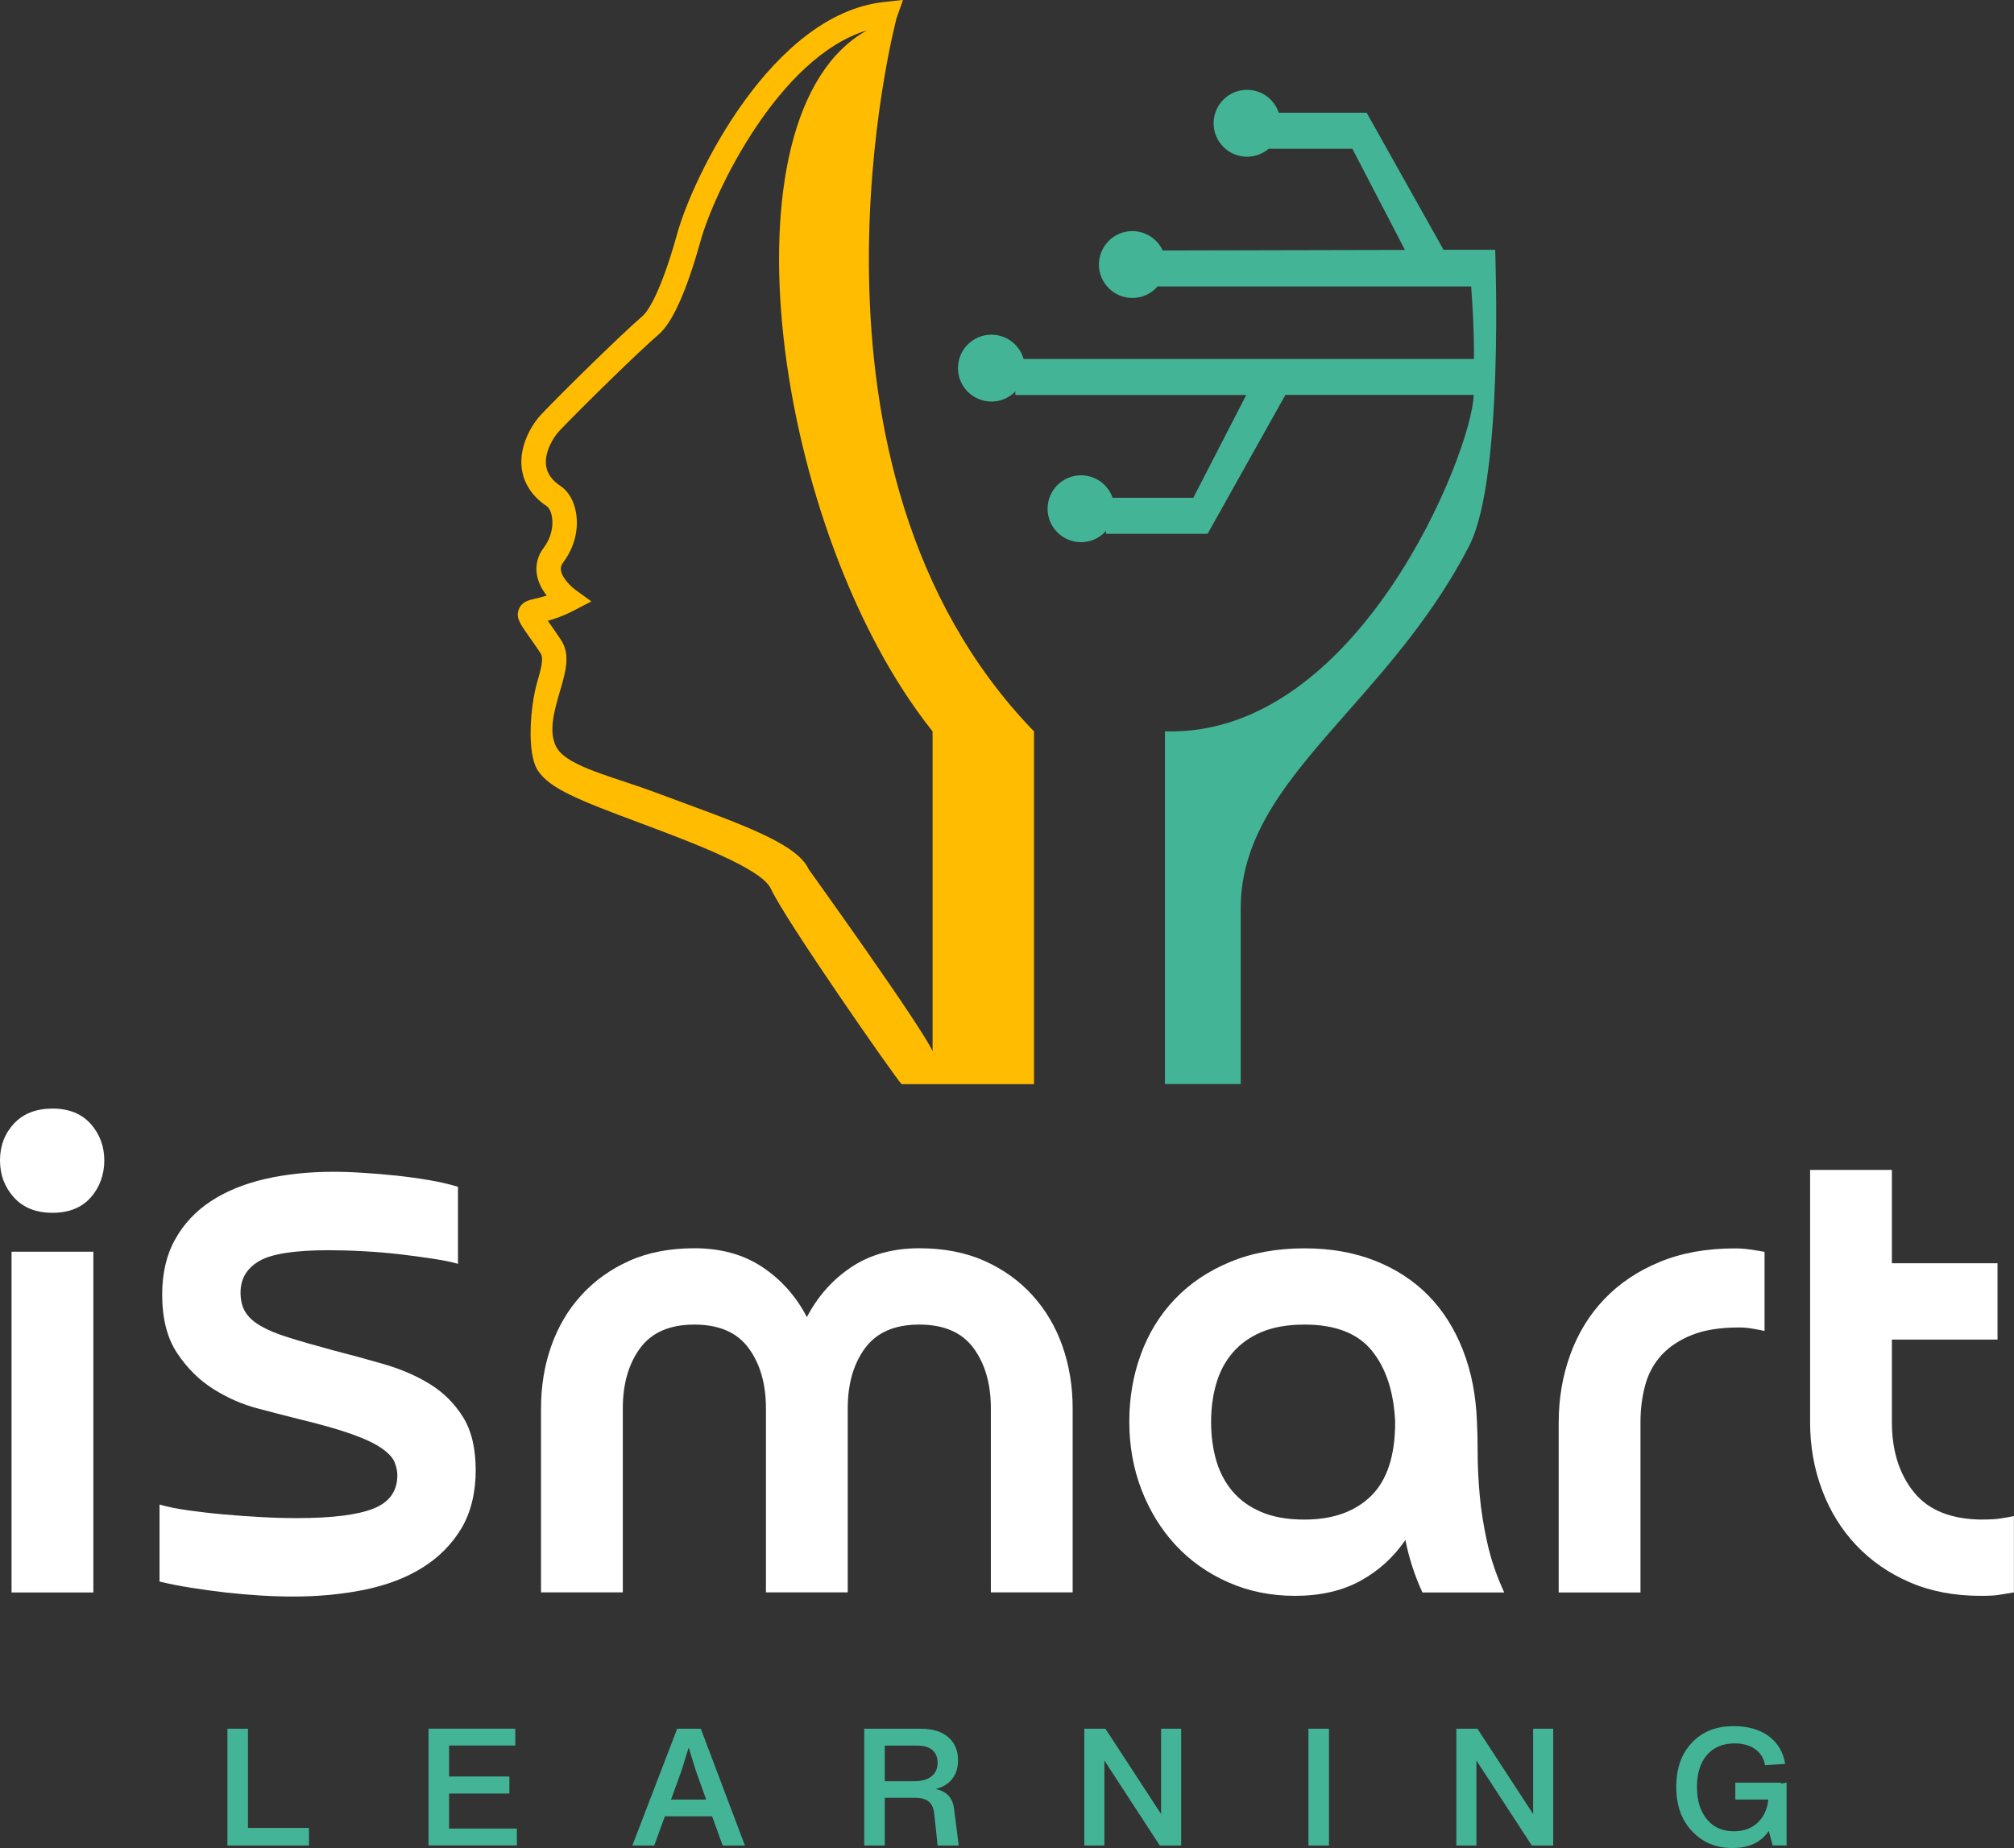 <?xml version="1.0" encoding="UTF-8"?>
<svg xmlns="http://www.w3.org/2000/svg" id="Layer_2" viewBox="0 0 257.79 236.56">
  <rect x="0" y="0" width="257.79" height="236.56" fill="#333333" stroke="none"/>
  <defs>
    <style>.cls-1{fill:#fff;}.cls-2{fill:#43b496;}.cls-3{fill:#ffbc00;}</style>
  </defs>
  <g id="Layer_2-2">
    <g>
      <g>
        <path class="cls-3" d="m115.41,138.78c-.85-.86-15.01-21.19-16.74-25.02-1.18-2.6-10.21-5.97-16.8-8.44-7.89-2.94-11.47-4.38-13-6.65s-.95-8.45-.12-11.32c.48-1.65.89-3.07.43-3.75-.62-.93-1.12-1.65-1.53-2.22-1.1-1.56-1.65-2.34-1.24-3.39.38-.98,1.29-1.18,2.09-1.36.39-.09.88-.2,1.48-.39-.58-.74-1.1-1.68-1.27-2.74-.19-1.2.12-2.38.89-3.4.88-1.17,1.27-2.64,1.05-3.94-.13-.77-.44-1.22-.67-1.37-2.37-1.58-3.05-3.55-3.21-4.91-.31-2.77,1.19-5.45,2.56-6.89,2.69-2.83,10.25-10.25,12.94-12.56.33-.28,2.07-2.1,4.42-10.55,2.04-7.35,12.1-28.03,26.42-29.62l2.47-.27-.82,2.34c-.05.13-15.22,57.4,17.59,91.29v45.15h-16.95Zm-45.29-59.31s.06.08.09.12c.41.59.93,1.32,1.57,2.28,1.26,1.89.63,4.05-.03,6.35-.77,2.66-1.93,6.2.05,8.18s7.45,3.3,11.89,4.96c10.17,3.8,18.23,6.39,19.82,9.91,0,0,14.43,20.08,15.86,23.29v-40.94c-20.32-25.47-27.75-78.99-8.39-89.74-11.31,3.43-19.57,20.74-21.27,26.83-1.81,6.5-3.62,10.57-5.39,12.09-2.63,2.25-10.06,9.55-12.71,12.34-.8.84-1.91,2.7-1.72,4.39.12,1.05.72,1.92,1.83,2.66,1.04.69,1.75,1.91,2.01,3.44.37,2.16-.22,4.47-1.63,6.34-.26.35-.36.67-.3,1.04.16,1.05,1.42,2.17,1.84,2.48l2.05,1.49-2.24,1.17c-1.37.71-2.49,1.08-3.33,1.31Z"></path>
        <g>
          <path class="cls-2" d="m191.38,31.97h-6.61s-9.84-17.54-9.84-17.54h-12.99v4.61h11.16l6.73,12.95-31.6.07v4.61h40.08c.18,2.75.36,5.1.36,9.28h-58.71v4.61h29.56l-6.78,13.16h-11.16v4.61h12.99l9.96-17.78h24.1c-.18,7.18-14.74,43.86-39.52,43.06v45.15h9.7v-22.46c-.02-9.63,6.33-16.83,13.67-25.17,5.23-5.94,11.16-12.67,15.58-21.27,4.47-8.71,3.32-37.65,3.32-37.91Z"></path>
          <circle class="cls-2" cx="144.94" cy="33.86" r="4.28"></circle>
          <circle class="cls-2" cx="138.37" cy="65.12" r="4.28"></circle>
          <circle class="cls-2" cx="159.62" cy="15.78" r="4.28"></circle>
          <circle class="cls-2" cx="126.9" cy="47.12" r="4.28"></circle>
        </g>
      </g>
      <g>
        <path class="cls-1" d="m0,148.53c0-1.86.6-3.43,1.79-4.71,1.19-1.28,2.84-1.92,4.93-1.92s3.72.65,4.89,1.96c1.16,1.31,1.74,2.87,1.74,4.67s-.58,3.45-1.74,4.75c-1.16,1.31-2.79,1.96-4.89,1.96s-3.74-.65-4.93-1.96c-1.19-1.31-1.79-2.89-1.79-4.75Zm11.95,55.31H1.48v-43.62h10.47v43.62Z"></path>
        <path class="cls-1" d="m42.4,172.78c2.27.58,4.51,1.19,6.72,1.83,2.21.64,4.19,1.5,5.93,2.57,1.74,1.08,3.15,2.49,4.23,4.23,1.08,1.74,1.61,4.01,1.61,6.8s-.61,5.38-1.83,7.42c-1.22,2.04-2.88,3.71-4.97,5.02-2.09,1.31-4.57,2.25-7.42,2.84-2.85.58-5.9.87-9.16.87-1.28,0-2.66-.04-4.14-.13-1.48-.09-2.98-.22-4.49-.39-1.51-.17-3-.38-4.45-.61-1.45-.23-2.79-.49-4.01-.79v-9.86c.99.29,2.19.54,3.62.74,1.42.2,2.94.38,4.54.52,1.6.15,3.21.26,4.84.35,1.63.09,3.17.13,4.62.13,4.48,0,7.73-.41,9.77-1.22,2.03-.81,3.05-2.24,3.05-4.27,0-.52-.12-1.08-.35-1.66-.23-.58-.79-1.18-1.66-1.79-.87-.61-2.17-1.22-3.88-1.83-1.72-.61-4.03-1.26-6.94-1.96-1.4-.35-3.08-.79-5.06-1.31-1.98-.52-3.87-1.35-5.67-2.49-1.8-1.13-3.34-2.66-4.62-4.58-1.28-1.92-1.92-4.42-1.92-7.5,0-2.73.55-5.09,1.66-7.07,1.1-1.98,2.63-3.61,4.58-4.89,1.95-1.28,4.26-2.22,6.94-2.84,2.67-.61,5.58-.92,8.72-.92,1.1,0,2.36.04,3.75.13,1.4.09,2.81.2,4.23.35,1.42.15,2.82.34,4.19.57,1.37.23,2.63.52,3.79.87v9.86c-.81-.23-1.88-.45-3.18-.65-1.31-.2-2.72-.39-4.23-.57-1.51-.17-3.07-.31-4.67-.39-1.6-.09-3.1-.13-4.49-.13-4.36,0-7.33.47-8.9,1.4-1.57.93-2.36,2.27-2.36,4.01,0,.99.2,1.82.61,2.49.41.67,1.06,1.27,1.96,1.79.9.52,2.09,1.02,3.58,1.48,1.48.47,3.3.99,5.45,1.57Z"></path>
        <path class="cls-1" d="m88.89,159.78c3.37,0,6.27.8,8.68,2.4,2.41,1.6,4.32,3.74,5.71,6.41,1.4-2.67,3.3-4.81,5.71-6.41,2.41-1.6,5.31-2.4,8.68-2.4,3.14,0,5.92.54,8.33,1.61,2.41,1.08,4.46,2.54,6.15,4.41,1.69,1.86,2.97,4.03,3.84,6.5.87,2.47,1.31,5.13,1.31,7.98v23.55h-10.47v-23.55c0-3.14-.74-5.71-2.22-7.72-1.48-2.01-3.79-3.01-6.94-3.01s-5.45,1-6.94,3.01c-1.48,2.01-2.22,4.58-2.22,7.72v23.55h-10.47v-23.55c0-3.14-.74-5.71-2.22-7.72-1.48-2.01-3.79-3.01-6.94-3.01s-5.45,1-6.94,3.01c-1.48,2.01-2.22,4.58-2.22,7.72v23.55h-10.47v-23.55c0-2.85.44-5.51,1.31-7.98.87-2.47,2.15-4.64,3.84-6.5,1.69-1.86,3.74-3.33,6.15-4.41,2.41-1.08,5.19-1.61,8.33-1.61Z"></path>
        <path class="cls-1" d="m144.55,181.94c0-3.02.49-5.89,1.48-8.59.99-2.7,2.44-5.06,4.36-7.07,1.92-2.01,4.27-3.59,7.07-4.75,2.79-1.16,5.96-1.74,9.51-1.74,3.31,0,6.31.52,8.99,1.57,2.67,1.05,4.96,2.53,6.85,4.45,1.89,1.92,3.37,4.26,4.45,7.02,1.08,2.76,1.67,5.83,1.79,9.2.06,1.11.09,2.46.09,4.06s.09,3.36.26,5.28c.17,1.92.49,3.94.96,6.06.46,2.12,1.19,4.26,2.18,6.41h-10.47c-.99-2.15-1.72-4.39-2.18-6.72-1.51,2.21-3.43,3.96-5.76,5.23-2.33,1.28-5.12,1.92-8.38,1.92-3.08,0-5.93-.58-8.55-1.74-2.62-1.16-4.86-2.75-6.72-4.75-1.86-2.01-3.31-4.36-4.36-7.07s-1.57-5.63-1.57-8.77Zm22.42-12.39c-2.15,0-3.98.32-5.5.96-1.51.64-2.75,1.53-3.71,2.66-.96,1.13-1.66,2.46-2.09,3.97-.44,1.51-.65,3.14-.65,4.89s.22,3.37.65,4.89c.44,1.51,1.13,2.84,2.09,3.97.96,1.13,2.19,2.02,3.71,2.66,1.51.64,3.34.96,5.5.96,3.61,0,6.44-1,8.51-3.01,2.06-2.01,3.1-5.16,3.1-9.47-.17-3.84-1.16-6.88-2.97-9.12-1.8-2.24-4.68-3.36-8.64-3.36Z"></path>
        <path class="cls-1" d="m209.98,203.84h-10.47v-21.72c0-3.08.49-5.99,1.48-8.72.99-2.73,2.44-5.1,4.36-7.11,1.92-2.01,4.27-3.59,7.07-4.75,2.79-1.16,5.99-1.74,9.6-1.74.64,0,1.28.04,1.92.13.64.09,1.28.19,1.92.31v10.12c-.58-.12-1.13-.22-1.66-.31s-1.08-.13-1.66-.13c-2.39,0-4.38.32-5.98.96-1.6.64-2.89,1.5-3.88,2.57-.99,1.08-1.69,2.36-2.09,3.84-.41,1.48-.61,3.07-.61,4.75v21.81Z"></path>
        <path class="cls-1" d="m253.86,194.5c.87,0,1.6-.04,2.18-.13.58-.09,1.16-.19,1.74-.31v9.77c-.76.12-1.38.22-1.88.31-.49.09-1.29.13-2.4.13-3.37,0-6.4-.58-9.07-1.74-2.68-1.16-4.96-2.75-6.85-4.75-1.89-2.01-3.35-4.36-4.36-7.07-1.02-2.7-1.53-5.6-1.53-8.68v-32.28h10.47v11.95h13.52v9.77h-13.52v10.56c0,3.66.94,6.66,2.83,8.99,1.89,2.33,4.84,3.49,8.85,3.49Z"></path>
      </g>
      <g>
        <path class="cls-2" d="m31.74,233.98h7.81v2.25h-10.44v-14.95h2.63v12.7Z"></path>
        <path class="cls-2" d="m57.48,234.06h8.68v2.16h-11.31v-14.95h11.11v2.16h-8.48v3.97h7.72v2.18h-7.72v4.47Z"></path>
        <path class="cls-2" d="m92.5,236.23l-1.35-3.74h-6.04l-1.37,3.74h-2.8l5.74-14.95h3.02l5.65,14.95h-2.85Zm-6.61-5.88h4.5l-1.33-3.72-.91-2.94-.91,2.94-1.35,3.72Z"></path>
        <path class="cls-2" d="m122.71,236.23h-2.7l-.41-3.91c-.07-.8-.3-1.36-.7-1.7s-1.01-.5-1.87-.5h-3.78v6.11h-2.63v-14.95h7.2c1.55,0,2.74.36,3.57,1.09.83.73,1.24,1.71,1.24,2.94,0,.95-.25,1.75-.74,2.38-.49.64-1.2,1.07-2.11,1.31,1.38.28,2.15,1.11,2.33,2.48l.61,4.75Zm-5.7-8.23c.97,0,1.71-.21,2.23-.63s.77-1,.77-1.74c0-.69-.22-1.22-.66-1.61-.44-.39-1.09-.58-1.95-.58h-4.15v4.56h3.76Z"></path>
        <path class="cls-2" d="m148.62,221.28h2.57v14.95h-2.74l-7.09-10.88v10.88h-2.57v-14.95h2.7l7.13,10.92v-10.92Z"></path>
        <path class="cls-2" d="m167.48,236.23v-14.95h2.63v14.95h-2.63Z"></path>
        <path class="cls-2" d="m196.24,221.28h2.57v14.95h-2.74l-7.09-10.88v10.88h-2.57v-14.95h2.7l7.13,10.92v-10.92Z"></path>
        <path class="cls-2" d="m227.96,228.31l.72-.13v8.04h-1.78l-.5-1.85c-.99,1.46-2.54,2.18-4.65,2.18s-3.81-.71-5.15-2.14c-1.36-1.4-2.04-3.3-2.04-5.69s.67-4.26,2.02-5.67c1.32-1.4,3.09-2.1,5.33-2.1,1.83,0,3.32.43,4.48,1.28s1.86,2.04,2.11,3.55l-2.57.17c-.17-.9-.6-1.59-1.29-2.07-.69-.48-1.55-.72-2.6-.72-1.52,0-2.71.5-3.56,1.49s-1.27,2.36-1.27,4.09.42,3.09,1.26,4.12c.85,1.04,2.01,1.55,3.48,1.55,1.17,0,2.15-.34,2.92-1.01.78-.67,1.26-1.61,1.45-2.81v-.25h-4.2v-2.16h5.87l-.02.13Z"></path>
      </g>
    </g>
  </g>
</svg>

